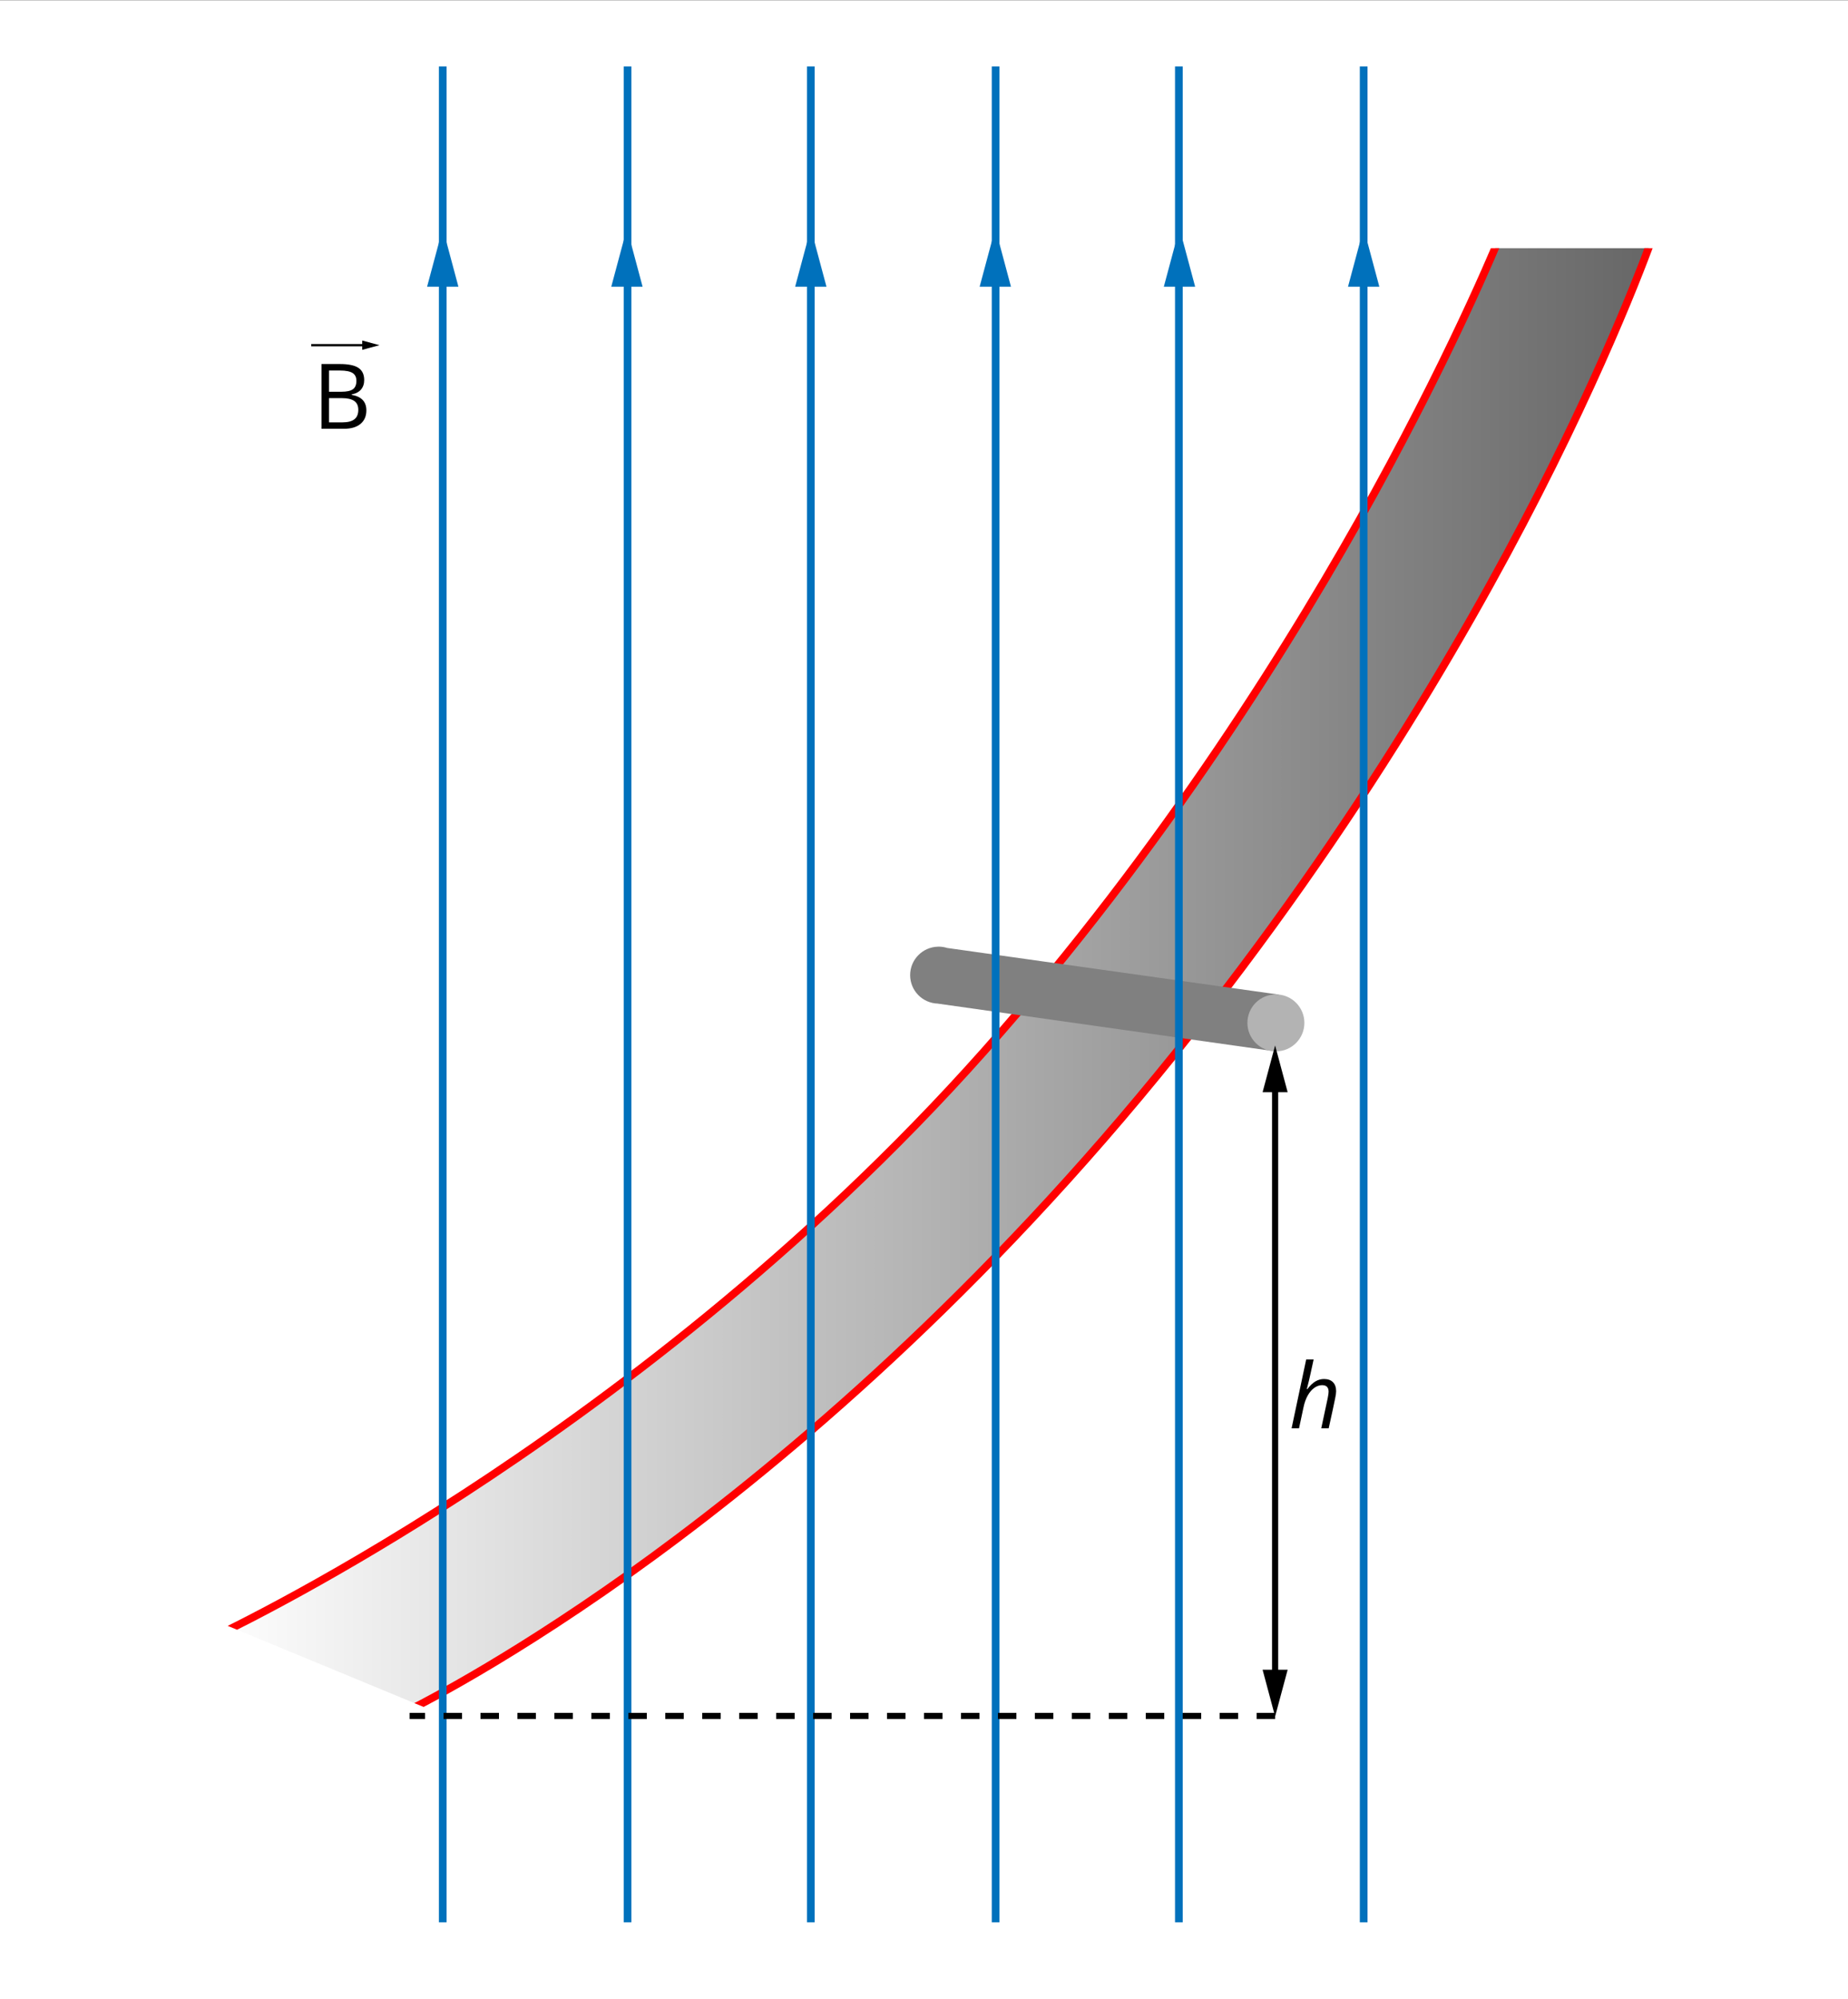 <?xml version="1.0" encoding="utf-8"?>
<!-- Generator: Adobe Illustrator 16.0.0, SVG Export Plug-In . SVG Version: 6.00 Build 0)  -->
<!DOCTYPE svg PUBLIC "-//W3C//DTD SVG 1.1//EN" "http://www.w3.org/Graphics/SVG/1.1/DTD/svg11.dtd">
<svg xmlns="http://www.w3.org/2000/svg" xmlns:xlink="http://www.w3.org/1999/xlink" version="1.1" x="0px" y="0px" viewBox="0 0 1200 1298.143" enable-background="new 0 0 1200 1298.143" xml:space="preserve">
<rect x="0" y="0" width="1200" height="1298.143" fill="#333333" stroke="none"/>
<g id="bg">
	<rect y="0.143" fill="#FFFFFF" width="1200" height="1298"/>
</g>
<g id="Layer_5">
	<g>
		<defs>
			<polygon id="SVGID_1_" points="114,1041.643 314,1124.393 726,871.768 1090,161.143 943,161.143    "/>
		</defs>
		<clipPath id="SVGID_2_">
			<use xlink:href="#SVGID_1_" overflow="visible"/>
		</clipPath>
		<g clip-path="url(#SVGID_2_)">
			<linearGradient id="SVGID_3_" gradientUnits="userSpaceOnUse" x1="134" y1="631.706" x2="1075" y2="631.706">
				<stop offset="0" style="stop-color:#FFFFFF"/>
				<stop offset="1" style="stop-color:#666666"/>
			</linearGradient>
			<path fill="url(#SVGID_3_)" d="M976,149.143h99c0,0-92,272.25-335,563.25s-482,401.875-482,401.875l-124-49.063     c0,0,278-126.781,505-382.281S976,149.143,976,149.143z"/>
			<path fill="#FF0000" d="M258,1116.643c-0.312,0-0.623-0.059-0.919-0.175l-124-49c-0.932-0.368-1.554-1.258-1.58-2.26     s0.548-1.923,1.46-2.339c0.694-0.317,70.522-32.439,167.141-95.318c89.146-58.016,219.981-154.826,337.029-286.568     c117.082-131.781,202.347-269.744,253.258-362.274c55.176-100.281,83.012-170.289,83.286-170.984     c0.377-0.955,1.299-1.582,2.325-1.582h99c0.806,0,1.562,0.388,2.031,1.042s0.595,1.495,0.337,2.258     c-0.23,0.683-23.67,69.496-76.517,172.962c-48.757,95.459-133.258,240.841-258.933,391.341     c-125.697,150.525-250.246,251.967-332.595,310.56c-89.28,63.523-149.671,91.827-150.271,92.105     C258.72,1116.565,258.36,1116.643,258,1116.643z M140.28,1064.937l117.627,46.481c8.052-3.868,65.839-32.348,148.649-91.28     c82.076-58.412,206.218-159.539,331.524-309.598c125.343-150.102,209.628-295.097,258.263-390.302     c46.188-90.417,69.836-154.242,75.131-169.096h-93.786c-4.452,10.958-32.143,77.681-82.873,169.893     c-51.042,92.776-136.531,231.111-253.946,363.268C523.423,816.495,392.167,913.61,302.738,971.801     C220.965,1025.011,158.284,1056.277,140.28,1064.937z"/>
		</g>
	</g>
	<g>
		<path fill="#808080" d="M615.055,615.495c-1.754-0.552-3.619-0.852-5.555-0.852c-0.124,0-0.244,0.016-0.368,0.019L609,614.643    v0.025c-9.983,0.268-18,8.427-18,18.475s8.017,18.207,18,18.475v0.025l219.125,31l2.174-36.885L615.055,615.495z"/>
		<circle fill="#B3B3B3" cx="828.5" cy="664.143" r="18.5"/>
	</g>
</g>
<g id="Layer_4">
	<g>
		<rect x="285" y="43.143" fill="#0071BC" width="5" height="1205"/>
		<polygon fill="#0071BC" points="297.668,186.143 287.507,148.2 277.332,186.143   "/>
	</g>
	<g>
		<rect x="405" y="43.143" fill="#0071BC" width="5" height="1205"/>
		<polygon fill="#0071BC" points="417.269,186.143 407.107,148.2 396.932,186.143   "/>
	</g>
	<g>
		<rect x="524" y="43.143" fill="#0071BC" width="5" height="1205"/>
		<polygon fill="#0071BC" points="536.668,186.143 526.507,148.2 516.332,186.143   "/>
	</g>
	<g>
		<rect x="644" y="43.143" fill="#0071BC" width="5" height="1205"/>
		<polygon fill="#0071BC" points="656.469,186.143 646.307,148.2 636.131,186.143   "/>
	</g>
	<g>
		<rect x="763" y="43.143" fill="#0071BC" width="5" height="1205"/>
		<polygon fill="#0071BC" points="776.068,186.143 765.907,148.2 755.732,186.143   "/>
	</g>
	<g>
		<rect x="883" y="43.143" fill="#0071BC" width="5" height="1205"/>
		<polygon fill="#0071BC" points="895.668,186.143 885.507,148.2 875.332,186.143   "/>
	</g>
	<g>
		<rect x="826" y="704.143" width="4" height="385"/>
		<g>
			<polygon points="819.865,709.143 827.994,678.789 836.135,709.143    "/>
		</g>
		<g>
			<polygon points="819.865,1084.143 827.994,1114.498 836.135,1084.143    "/>
		</g>
	</g>
	<path d="M828,1116.143h-12v-4h12V1116.143z M804,1116.143h-12v-4h12V1116.143z M780,1116.143h-12v-4h12V1116.143z M756,1116.143   h-12v-4h12V1116.143z M732,1116.143h-12v-4h12V1116.143z M708,1116.143h-12v-4h12V1116.143z M684,1116.143h-12v-4h12V1116.143z    M660,1116.143h-12v-4h12V1116.143z M636,1116.143h-12v-4h12V1116.143z M612,1116.143h-12v-4h12V1116.143z M588,1116.143h-12v-4h12   V1116.143z M564,1116.143h-12v-4h12V1116.143z M540,1116.143h-12v-4h12V1116.143z M516,1116.143h-12v-4h12V1116.143z M492,1116.143   h-12v-4h12V1116.143z M468,1116.143h-12v-4h12V1116.143z M444,1116.143h-12v-4h12V1116.143z M420,1116.143h-12v-4h12V1116.143z    M396,1116.143h-12v-4h12V1116.143z M372,1116.143h-12v-4h12V1116.143z M348,1116.143h-12v-4h12V1116.143z M324,1116.143h-12v-4h12   V1116.143z M300,1116.143h-12v-4h12V1116.143z M276,1116.143h-10v-4h10V1116.143z"/>
	<g>
		<rect x="202.103" y="223.388" width="35.165" height="1.479"/>
		<g>
			<polygon points="235.216,227.136 246.444,224.127 235.216,221.119    "/>
		</g>
	</g>
	<g>
		<g>
			<path d="M208.771,236.359h11.875c5.578,0,9.613,0.834,12.105,2.502s3.738,4.304,3.738,7.907c0,2.492-0.695,4.548-2.085,6.168     s-3.417,2.669-6.081,3.148v0.287c6.383,1.093,9.575,4.447,9.575,10.063c0,3.758-1.271,6.69-3.811,8.799     c-2.54,2.109-6.091,3.163-10.653,3.163h-14.664V236.359z M213.66,254.359h8.051c3.45,0,5.933-0.541,7.447-1.624     c1.514-1.083,2.271-2.909,2.271-5.478c0-2.358-0.844-4.06-2.53-5.104c-1.688-1.044-4.371-1.566-8.051-1.566h-7.188V254.359z      M213.66,258.5v15.729h8.77c3.393,0,5.947-0.656,7.663-1.97c1.715-1.313,2.573-3.369,2.573-6.168     c0-2.606-0.877-4.523-2.631-5.751c-1.754-1.227-4.424-1.84-8.008-1.84H213.66z"/>
		</g>
	</g>
	<g>
		<g>
			<path d="M857.953,927.397l4.256-19.897c0.345-1.802,0.518-3.096,0.518-3.882c0-2.837-1.409-4.256-4.227-4.256     c-1.706,0-3.369,0.566-4.989,1.697s-3.048,2.774-4.284,4.931s-2.171,4.759-2.803,7.807l-2.904,13.601h-4.831l9.489-44.74h4.83     c-0.345,1.571-0.676,3.096-0.992,4.571c-0.316,1.477-0.643,2.977-0.978,4.5c-0.335,1.524-0.7,3.12-1.093,4.788     c-0.393,1.667-0.848,3.479-1.365,5.434h0.316c1.802-2.357,3.579-4.044,5.333-5.061c1.755-1.016,3.59-1.523,5.507-1.523     c2.511,0,4.452,0.689,5.822,2.07c1.37,1.38,2.056,3.335,2.056,5.865c0,1.189-0.22,2.78-0.661,4.773     c-0.747,3.699-2.138,10.141-4.169,19.322H857.953z"/>
		</g>
	</g>
</g>
</svg>
